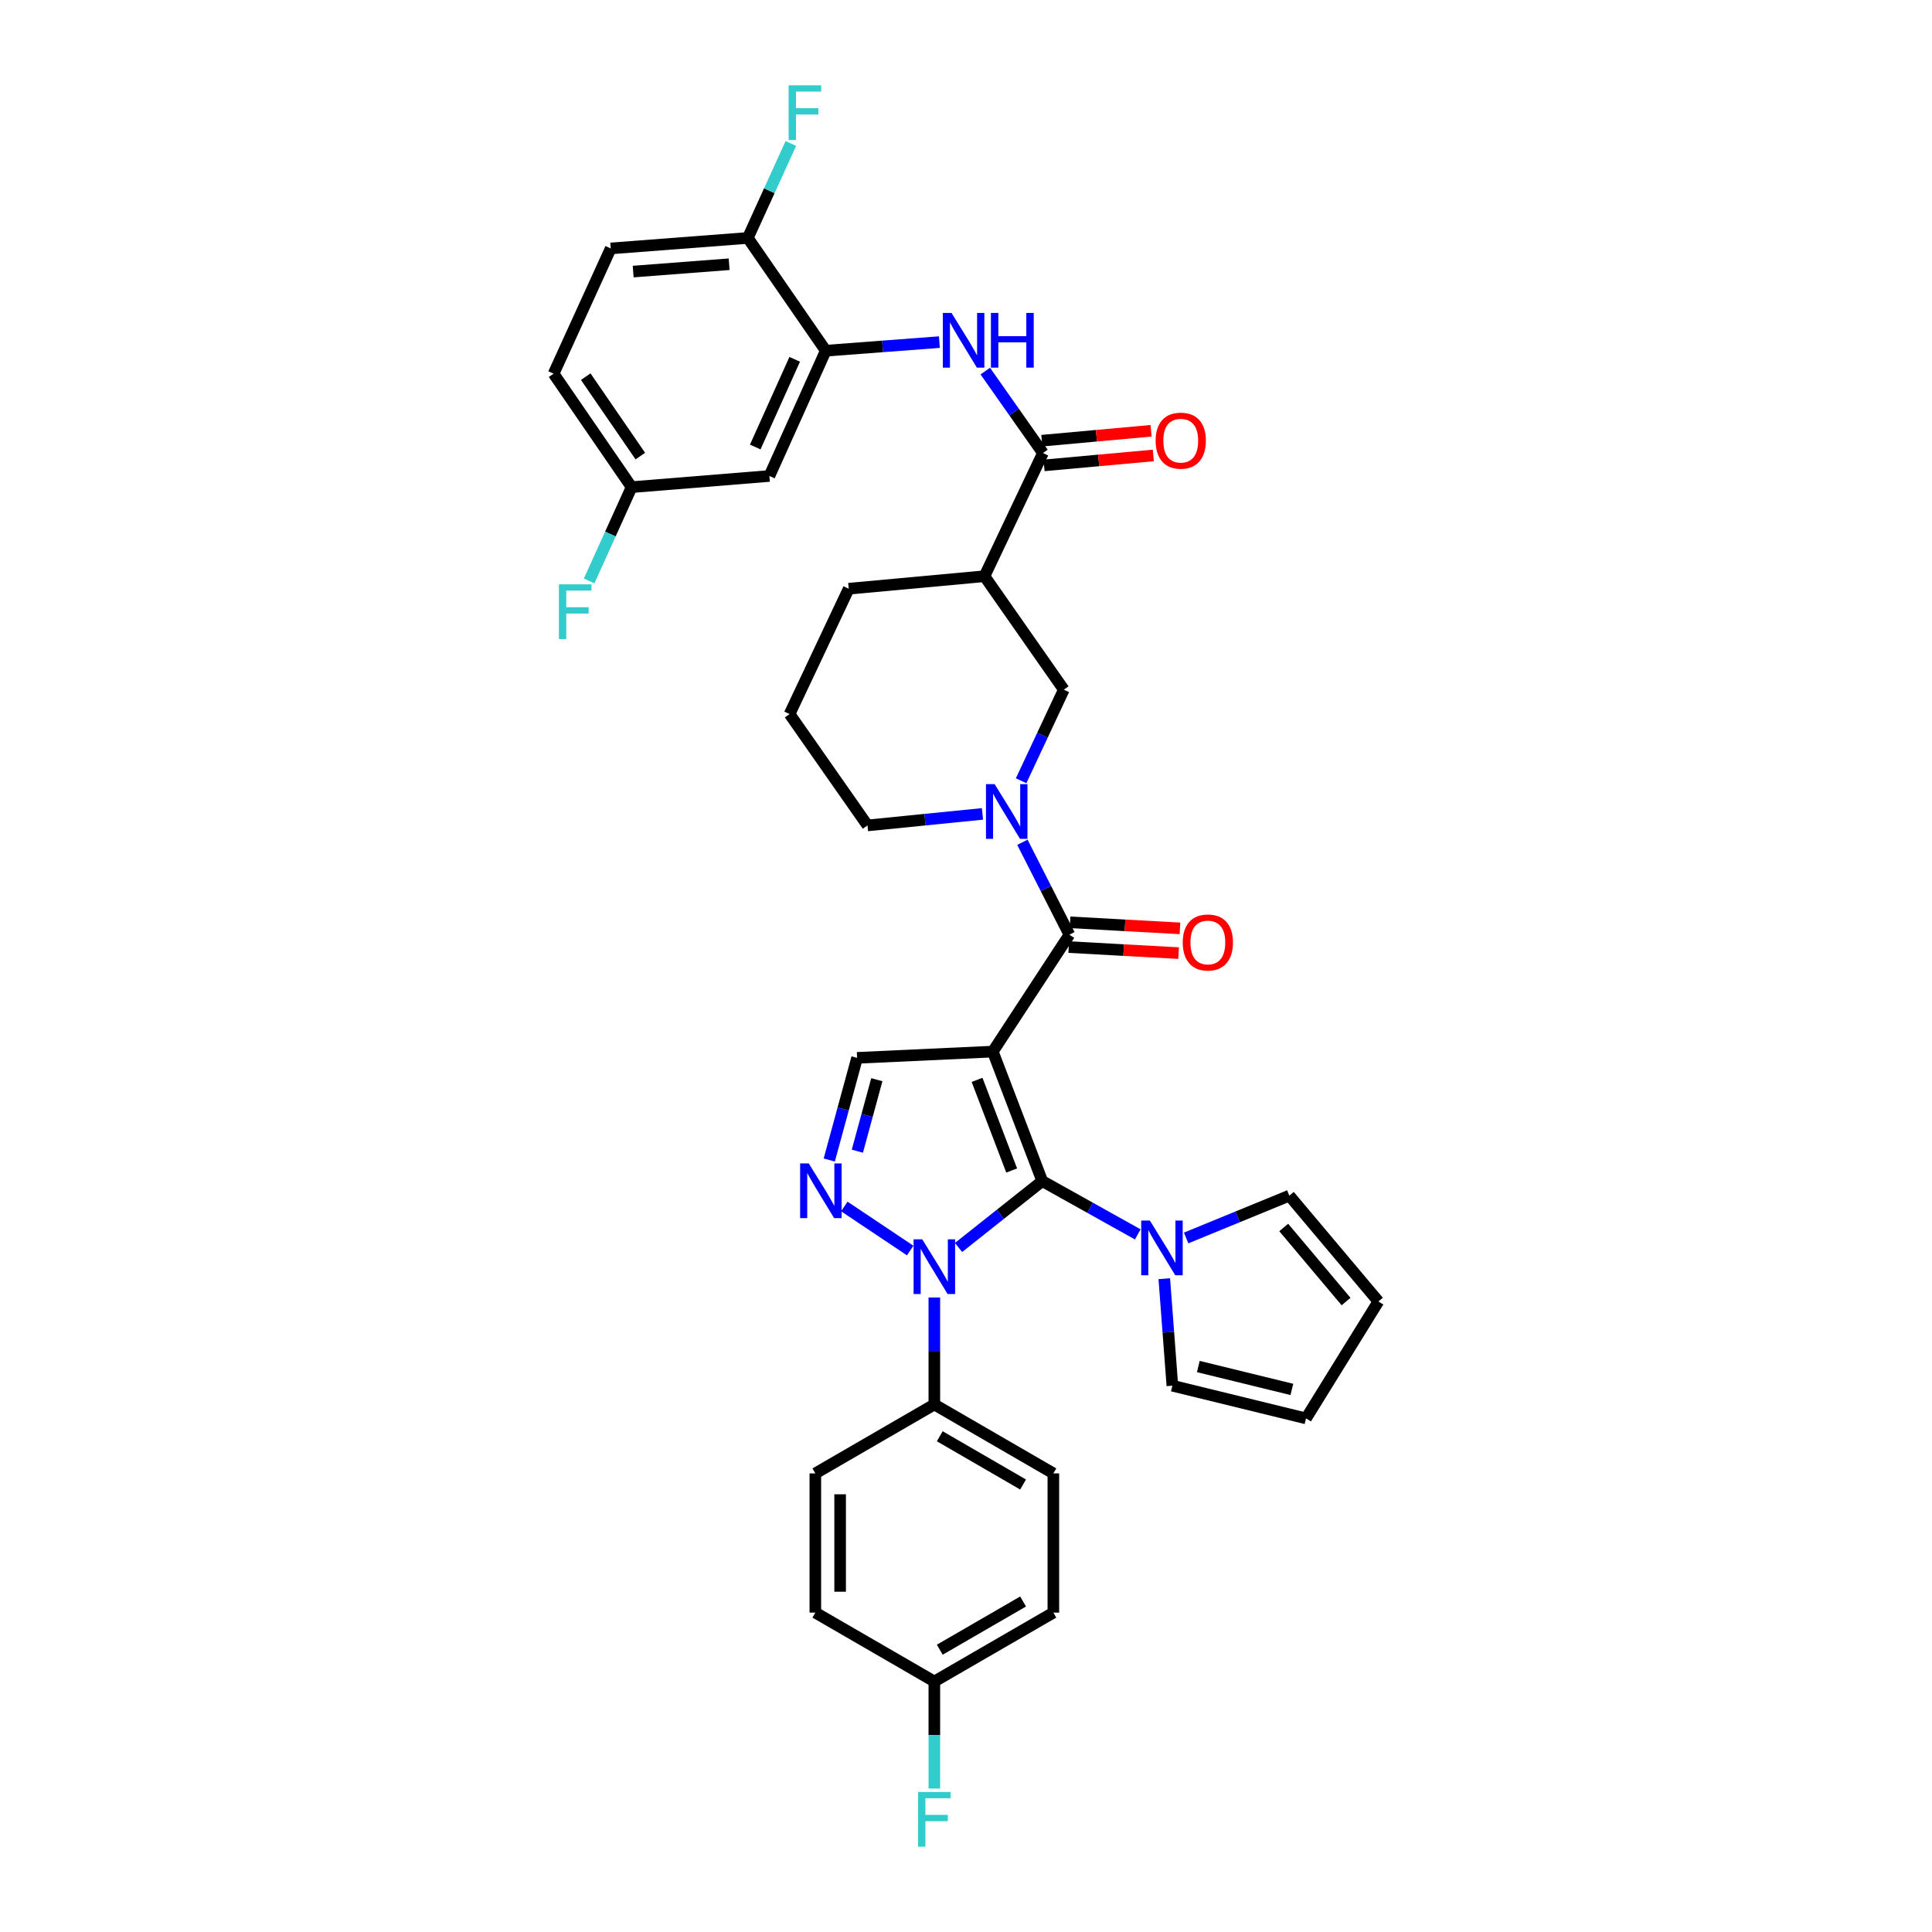 <?xml version='1.0' encoding='iso-8859-1'?>
<svg version='1.1' baseProfile='full'
              xmlns='http://www.w3.org/2000/svg'
                      xmlns:rdkit='http://www.rdkit.org/xml'
                      xmlns:xlink='http://www.w3.org/1999/xlink'
                  xml:space='preserve'
width='1000px' height='1000px' viewBox='0 0 1000 1000'>
<!-- END OF HEADER -->
<rect style='opacity:1.0;fill:#FFFFFF;stroke:none' width='1000' height='1000' x='0' y='0'> </rect>
<path class='bond-0' d='M 513.87,544.304 L 539.465,611.317' style='fill:none;fill-rule:evenodd;stroke:#000000;stroke-width:6px;stroke-linecap:butt;stroke-linejoin:miter;stroke-opacity:1' />
<path class='bond-0' d='M 505.724,558.934 L 523.641,605.843' style='fill:none;fill-rule:evenodd;stroke:#000000;stroke-width:6px;stroke-linecap:butt;stroke-linejoin:miter;stroke-opacity:1' />
<path class='bond-2' d='M 513.87,544.304 L 553.513,483.799' style='fill:none;fill-rule:evenodd;stroke:#000000;stroke-width:6px;stroke-linecap:butt;stroke-linejoin:miter;stroke-opacity:1' />
<path class='bond-5' d='M 513.87,544.304 L 443.629,547.547' style='fill:none;fill-rule:evenodd;stroke:#000000;stroke-width:6px;stroke-linecap:butt;stroke-linejoin:miter;stroke-opacity:1' />
<path class='bond-1' d='M 539.465,611.317 L 517.801,628.508' style='fill:none;fill-rule:evenodd;stroke:#000000;stroke-width:6px;stroke-linecap:butt;stroke-linejoin:miter;stroke-opacity:1' />
<path class='bond-1' d='M 517.801,628.508 L 496.136,645.699' style='fill:none;fill-rule:evenodd;stroke:#0000FF;stroke-width:6px;stroke-linecap:butt;stroke-linejoin:miter;stroke-opacity:1' />
<path class='bond-6' d='M 539.465,611.317 L 564.187,625.119' style='fill:none;fill-rule:evenodd;stroke:#000000;stroke-width:6px;stroke-linecap:butt;stroke-linejoin:miter;stroke-opacity:1' />
<path class='bond-6' d='M 564.187,625.119 L 588.91,638.92' style='fill:none;fill-rule:evenodd;stroke:#0000FF;stroke-width:6px;stroke-linecap:butt;stroke-linejoin:miter;stroke-opacity:1' />
<path class='bond-12' d='M 483.614,671.579 L 483.614,699.266' style='fill:none;fill-rule:evenodd;stroke:#0000FF;stroke-width:6px;stroke-linecap:butt;stroke-linejoin:miter;stroke-opacity:1' />
<path class='bond-12' d='M 483.614,699.266 L 483.614,726.953' style='fill:none;fill-rule:evenodd;stroke:#000000;stroke-width:6px;stroke-linecap:butt;stroke-linejoin:miter;stroke-opacity:1' />
<path class='bond-35' d='M 471.108,647.271 L 437.014,624.469' style='fill:none;fill-rule:evenodd;stroke:#0000FF;stroke-width:6px;stroke-linecap:butt;stroke-linejoin:miter;stroke-opacity:1' />
<path class='bond-4' d='M 553.513,483.799 L 541.35,459.882' style='fill:none;fill-rule:evenodd;stroke:#000000;stroke-width:6px;stroke-linecap:butt;stroke-linejoin:miter;stroke-opacity:1' />
<path class='bond-4' d='M 541.35,459.882 L 529.187,435.964' style='fill:none;fill-rule:evenodd;stroke:#0000FF;stroke-width:6px;stroke-linecap:butt;stroke-linejoin:miter;stroke-opacity:1' />
<path class='bond-14' d='M 553.161,490.204 L 581.601,491.768' style='fill:none;fill-rule:evenodd;stroke:#000000;stroke-width:6px;stroke-linecap:butt;stroke-linejoin:miter;stroke-opacity:1' />
<path class='bond-14' d='M 581.601,491.768 L 610.04,493.332' style='fill:none;fill-rule:evenodd;stroke:#FF0000;stroke-width:6px;stroke-linecap:butt;stroke-linejoin:miter;stroke-opacity:1' />
<path class='bond-14' d='M 553.865,477.394 L 582.305,478.958' style='fill:none;fill-rule:evenodd;stroke:#000000;stroke-width:6px;stroke-linecap:butt;stroke-linejoin:miter;stroke-opacity:1' />
<path class='bond-14' d='M 582.305,478.958 L 610.745,480.522' style='fill:none;fill-rule:evenodd;stroke:#FF0000;stroke-width:6px;stroke-linecap:butt;stroke-linejoin:miter;stroke-opacity:1' />
<path class='bond-3' d='M 429.227,600.413 L 436.428,573.98' style='fill:none;fill-rule:evenodd;stroke:#0000FF;stroke-width:6px;stroke-linecap:butt;stroke-linejoin:miter;stroke-opacity:1' />
<path class='bond-3' d='M 436.428,573.98 L 443.629,547.547' style='fill:none;fill-rule:evenodd;stroke:#000000;stroke-width:6px;stroke-linecap:butt;stroke-linejoin:miter;stroke-opacity:1' />
<path class='bond-3' d='M 443.765,595.856 L 448.806,577.352' style='fill:none;fill-rule:evenodd;stroke:#0000FF;stroke-width:6px;stroke-linecap:butt;stroke-linejoin:miter;stroke-opacity:1' />
<path class='bond-3' d='M 448.806,577.352 L 453.847,558.849' style='fill:none;fill-rule:evenodd;stroke:#000000;stroke-width:6px;stroke-linecap:butt;stroke-linejoin:miter;stroke-opacity:1' />
<path class='bond-11' d='M 528.528,404.115 L 539.577,380.54' style='fill:none;fill-rule:evenodd;stroke:#0000FF;stroke-width:6px;stroke-linecap:butt;stroke-linejoin:miter;stroke-opacity:1' />
<path class='bond-11' d='M 539.577,380.54 L 550.626,356.966' style='fill:none;fill-rule:evenodd;stroke:#000000;stroke-width:6px;stroke-linecap:butt;stroke-linejoin:miter;stroke-opacity:1' />
<path class='bond-25' d='M 508.526,421.273 L 478.775,424.254' style='fill:none;fill-rule:evenodd;stroke:#0000FF;stroke-width:6px;stroke-linecap:butt;stroke-linejoin:miter;stroke-opacity:1' />
<path class='bond-25' d='M 478.775,424.254 L 449.024,427.236' style='fill:none;fill-rule:evenodd;stroke:#000000;stroke-width:6px;stroke-linecap:butt;stroke-linejoin:miter;stroke-opacity:1' />
<path class='bond-16' d='M 602.63,661.855 L 604.725,689.547' style='fill:none;fill-rule:evenodd;stroke:#0000FF;stroke-width:6px;stroke-linecap:butt;stroke-linejoin:miter;stroke-opacity:1' />
<path class='bond-16' d='M 604.725,689.547 L 606.82,717.238' style='fill:none;fill-rule:evenodd;stroke:#000000;stroke-width:6px;stroke-linecap:butt;stroke-linejoin:miter;stroke-opacity:1' />
<path class='bond-17' d='M 613.946,640.771 L 640.649,629.818' style='fill:none;fill-rule:evenodd;stroke:#0000FF;stroke-width:6px;stroke-linecap:butt;stroke-linejoin:miter;stroke-opacity:1' />
<path class='bond-17' d='M 640.649,629.818 L 667.353,618.865' style='fill:none;fill-rule:evenodd;stroke:#000000;stroke-width:6px;stroke-linecap:butt;stroke-linejoin:miter;stroke-opacity:1' />
<path class='bond-7' d='M 539.821,234.494 L 509.565,298.25' style='fill:none;fill-rule:evenodd;stroke:#000000;stroke-width:6px;stroke-linecap:butt;stroke-linejoin:miter;stroke-opacity:1' />
<path class='bond-9' d='M 539.821,234.494 L 524.899,213.283' style='fill:none;fill-rule:evenodd;stroke:#000000;stroke-width:6px;stroke-linecap:butt;stroke-linejoin:miter;stroke-opacity:1' />
<path class='bond-9' d='M 524.899,213.283 L 509.977,192.071' style='fill:none;fill-rule:evenodd;stroke:#0000FF;stroke-width:6px;stroke-linecap:butt;stroke-linejoin:miter;stroke-opacity:1' />
<path class='bond-18' d='M 540.402,240.883 L 568.673,238.312' style='fill:none;fill-rule:evenodd;stroke:#000000;stroke-width:6px;stroke-linecap:butt;stroke-linejoin:miter;stroke-opacity:1' />
<path class='bond-18' d='M 568.673,238.312 L 596.943,235.742' style='fill:none;fill-rule:evenodd;stroke:#FF0000;stroke-width:6px;stroke-linecap:butt;stroke-linejoin:miter;stroke-opacity:1' />
<path class='bond-18' d='M 539.24,228.106 L 567.511,225.535' style='fill:none;fill-rule:evenodd;stroke:#000000;stroke-width:6px;stroke-linecap:butt;stroke-linejoin:miter;stroke-opacity:1' />
<path class='bond-18' d='M 567.511,225.535 L 595.782,222.965' style='fill:none;fill-rule:evenodd;stroke:#FF0000;stroke-width:6px;stroke-linecap:butt;stroke-linejoin:miter;stroke-opacity:1' />
<path class='bond-8' d='M 509.565,298.25 L 550.626,356.966' style='fill:none;fill-rule:evenodd;stroke:#000000;stroke-width:6px;stroke-linecap:butt;stroke-linejoin:miter;stroke-opacity:1' />
<path class='bond-37' d='M 509.565,298.25 L 439.295,304.721' style='fill:none;fill-rule:evenodd;stroke:#000000;stroke-width:6px;stroke-linecap:butt;stroke-linejoin:miter;stroke-opacity:1' />
<path class='bond-10' d='M 486.231,177.075 L 456.822,179.299' style='fill:none;fill-rule:evenodd;stroke:#0000FF;stroke-width:6px;stroke-linecap:butt;stroke-linejoin:miter;stroke-opacity:1' />
<path class='bond-10' d='M 456.822,179.299 L 427.414,181.523' style='fill:none;fill-rule:evenodd;stroke:#000000;stroke-width:6px;stroke-linecap:butt;stroke-linejoin:miter;stroke-opacity:1' />
<path class='bond-13' d='M 427.414,181.523 L 398.234,246.369' style='fill:none;fill-rule:evenodd;stroke:#000000;stroke-width:6px;stroke-linecap:butt;stroke-linejoin:miter;stroke-opacity:1' />
<path class='bond-13' d='M 411.337,185.985 L 390.911,231.377' style='fill:none;fill-rule:evenodd;stroke:#000000;stroke-width:6px;stroke-linecap:butt;stroke-linejoin:miter;stroke-opacity:1' />
<path class='bond-15' d='M 427.414,181.523 L 387.065,123.163' style='fill:none;fill-rule:evenodd;stroke:#000000;stroke-width:6px;stroke-linecap:butt;stroke-linejoin:miter;stroke-opacity:1' />
<path class='bond-21' d='M 483.614,726.953 L 545.217,762.633' style='fill:none;fill-rule:evenodd;stroke:#000000;stroke-width:6px;stroke-linecap:butt;stroke-linejoin:miter;stroke-opacity:1' />
<path class='bond-21' d='M 486.424,743.407 L 529.546,768.383' style='fill:none;fill-rule:evenodd;stroke:#000000;stroke-width:6px;stroke-linecap:butt;stroke-linejoin:miter;stroke-opacity:1' />
<path class='bond-22' d='M 483.614,726.953 L 422.018,762.633' style='fill:none;fill-rule:evenodd;stroke:#000000;stroke-width:6px;stroke-linecap:butt;stroke-linejoin:miter;stroke-opacity:1' />
<path class='bond-24' d='M 398.234,246.369 L 326.916,252.149' style='fill:none;fill-rule:evenodd;stroke:#000000;stroke-width:6px;stroke-linecap:butt;stroke-linejoin:miter;stroke-opacity:1' />
<path class='bond-23' d='M 387.065,123.163 L 316.111,128.587' style='fill:none;fill-rule:evenodd;stroke:#000000;stroke-width:6px;stroke-linecap:butt;stroke-linejoin:miter;stroke-opacity:1' />
<path class='bond-23' d='M 377.4,136.769 L 327.732,140.566' style='fill:none;fill-rule:evenodd;stroke:#000000;stroke-width:6px;stroke-linecap:butt;stroke-linejoin:miter;stroke-opacity:1' />
<path class='bond-27' d='M 387.065,123.163 L 398.208,98.711' style='fill:none;fill-rule:evenodd;stroke:#000000;stroke-width:6px;stroke-linecap:butt;stroke-linejoin:miter;stroke-opacity:1' />
<path class='bond-27' d='M 398.208,98.711 L 409.351,74.259' style='fill:none;fill-rule:evenodd;stroke:#33CCCC;stroke-width:6px;stroke-linecap:butt;stroke-linejoin:miter;stroke-opacity:1' />
<path class='bond-19' d='M 606.82,717.238 L 675.999,734.159' style='fill:none;fill-rule:evenodd;stroke:#000000;stroke-width:6px;stroke-linecap:butt;stroke-linejoin:miter;stroke-opacity:1' />
<path class='bond-19' d='M 620.245,707.314 L 668.67,719.159' style='fill:none;fill-rule:evenodd;stroke:#000000;stroke-width:6px;stroke-linecap:butt;stroke-linejoin:miter;stroke-opacity:1' />
<path class='bond-20' d='M 667.353,618.865 L 713.454,673.633' style='fill:none;fill-rule:evenodd;stroke:#000000;stroke-width:6px;stroke-linecap:butt;stroke-linejoin:miter;stroke-opacity:1' />
<path class='bond-20' d='M 664.453,635.342 L 696.724,673.679' style='fill:none;fill-rule:evenodd;stroke:#000000;stroke-width:6px;stroke-linecap:butt;stroke-linejoin:miter;stroke-opacity:1' />
<path class='bond-36' d='M 675.999,734.159 L 713.454,673.633' style='fill:none;fill-rule:evenodd;stroke:#000000;stroke-width:6px;stroke-linecap:butt;stroke-linejoin:miter;stroke-opacity:1' />
<path class='bond-29' d='M 545.217,762.633 L 545.217,834.685' style='fill:none;fill-rule:evenodd;stroke:#000000;stroke-width:6px;stroke-linecap:butt;stroke-linejoin:miter;stroke-opacity:1' />
<path class='bond-30' d='M 422.018,762.633 L 422.018,834.685' style='fill:none;fill-rule:evenodd;stroke:#000000;stroke-width:6px;stroke-linecap:butt;stroke-linejoin:miter;stroke-opacity:1' />
<path class='bond-30' d='M 434.848,773.441 L 434.848,823.877' style='fill:none;fill-rule:evenodd;stroke:#000000;stroke-width:6px;stroke-linecap:butt;stroke-linejoin:miter;stroke-opacity:1' />
<path class='bond-28' d='M 316.111,128.587 L 286.546,193.419' style='fill:none;fill-rule:evenodd;stroke:#000000;stroke-width:6px;stroke-linecap:butt;stroke-linejoin:miter;stroke-opacity:1' />
<path class='bond-31' d='M 326.916,252.149 L 315.926,276.418' style='fill:none;fill-rule:evenodd;stroke:#000000;stroke-width:6px;stroke-linecap:butt;stroke-linejoin:miter;stroke-opacity:1' />
<path class='bond-31' d='M 315.926,276.418 L 304.936,300.688' style='fill:none;fill-rule:evenodd;stroke:#33CCCC;stroke-width:6px;stroke-linecap:butt;stroke-linejoin:miter;stroke-opacity:1' />
<path class='bond-39' d='M 326.916,252.149 L 286.546,193.419' style='fill:none;fill-rule:evenodd;stroke:#000000;stroke-width:6px;stroke-linecap:butt;stroke-linejoin:miter;stroke-opacity:1' />
<path class='bond-39' d='M 331.433,236.072 L 303.174,194.961' style='fill:none;fill-rule:evenodd;stroke:#000000;stroke-width:6px;stroke-linecap:butt;stroke-linejoin:miter;stroke-opacity:1' />
<path class='bond-34' d='M 449.024,427.236 L 408.683,369.596' style='fill:none;fill-rule:evenodd;stroke:#000000;stroke-width:6px;stroke-linecap:butt;stroke-linejoin:miter;stroke-opacity:1' />
<path class='bond-26' d='M 483.614,870.337 L 422.018,834.685' style='fill:none;fill-rule:evenodd;stroke:#000000;stroke-width:6px;stroke-linecap:butt;stroke-linejoin:miter;stroke-opacity:1' />
<path class='bond-32' d='M 483.614,870.337 L 483.614,898.038' style='fill:none;fill-rule:evenodd;stroke:#000000;stroke-width:6px;stroke-linecap:butt;stroke-linejoin:miter;stroke-opacity:1' />
<path class='bond-32' d='M 483.614,898.038 L 483.614,925.739' style='fill:none;fill-rule:evenodd;stroke:#33CCCC;stroke-width:6px;stroke-linecap:butt;stroke-linejoin:miter;stroke-opacity:1' />
<path class='bond-38' d='M 483.614,870.337 L 545.217,834.685' style='fill:none;fill-rule:evenodd;stroke:#000000;stroke-width:6px;stroke-linecap:butt;stroke-linejoin:miter;stroke-opacity:1' />
<path class='bond-38' d='M 486.428,853.885 L 529.55,828.929' style='fill:none;fill-rule:evenodd;stroke:#000000;stroke-width:6px;stroke-linecap:butt;stroke-linejoin:miter;stroke-opacity:1' />
<path class='bond-33' d='M 439.295,304.721 L 408.683,369.596' style='fill:none;fill-rule:evenodd;stroke:#000000;stroke-width:6px;stroke-linecap:butt;stroke-linejoin:miter;stroke-opacity:1' />
<path  class='atom-2' d='M 477.354 641.476
L 486.634 656.476
Q 487.554 657.956, 489.034 660.636
Q 490.514 663.316, 490.594 663.476
L 490.594 641.476
L 494.354 641.476
L 494.354 669.796
L 490.474 669.796
L 480.514 653.396
Q 479.354 651.476, 478.114 649.276
Q 476.914 647.076, 476.554 646.396
L 476.554 669.796
L 472.874 669.796
L 472.874 641.476
L 477.354 641.476
' fill='#0000FF'/>
<path  class='atom-4' d='M 418.623 602.196
L 427.903 617.196
Q 428.823 618.676, 430.303 621.356
Q 431.783 624.036, 431.863 624.196
L 431.863 602.196
L 435.623 602.196
L 435.623 630.516
L 431.743 630.516
L 421.783 614.116
Q 420.623 612.196, 419.383 609.996
Q 418.183 607.796, 417.823 607.116
L 417.823 630.516
L 414.143 630.516
L 414.143 602.196
L 418.623 602.196
' fill='#0000FF'/>
<path  class='atom-5' d='M 514.816 405.855
L 524.096 420.855
Q 525.016 422.335, 526.496 425.015
Q 527.976 427.695, 528.056 427.855
L 528.056 405.855
L 531.816 405.855
L 531.816 434.175
L 527.936 434.175
L 517.976 417.775
Q 516.816 415.855, 515.576 413.655
Q 514.376 411.455, 514.016 410.775
L 514.016 434.175
L 510.336 434.175
L 510.336 405.855
L 514.816 405.855
' fill='#0000FF'/>
<path  class='atom-7' d='M 595.164 631.747
L 604.444 646.747
Q 605.364 648.227, 606.844 650.907
Q 608.324 653.587, 608.404 653.747
L 608.404 631.747
L 612.164 631.747
L 612.164 660.067
L 608.284 660.067
L 598.324 643.667
Q 597.164 641.747, 595.924 639.547
Q 594.724 637.347, 594.364 636.667
L 594.364 660.067
L 590.684 660.067
L 590.684 631.747
L 595.164 631.747
' fill='#0000FF'/>
<path  class='atom-10' d='M 492.5 161.967
L 501.78 176.967
Q 502.7 178.447, 504.18 181.127
Q 505.66 183.807, 505.74 183.967
L 505.74 161.967
L 509.5 161.967
L 509.5 190.287
L 505.62 190.287
L 495.66 173.887
Q 494.5 171.967, 493.26 169.767
Q 492.06 167.567, 491.7 166.887
L 491.7 190.287
L 488.02 190.287
L 488.02 161.967
L 492.5 161.967
' fill='#0000FF'/>
<path  class='atom-10' d='M 512.9 161.967
L 516.74 161.967
L 516.74 174.007
L 531.22 174.007
L 531.22 161.967
L 535.06 161.967
L 535.06 190.287
L 531.22 190.287
L 531.22 177.207
L 516.74 177.207
L 516.74 190.287
L 512.9 190.287
L 512.9 161.967
' fill='#0000FF'/>
<path  class='atom-15' d='M 612.187 487.821
Q 612.187 481.021, 615.547 477.221
Q 618.907 473.421, 625.187 473.421
Q 631.467 473.421, 634.827 477.221
Q 638.187 481.021, 638.187 487.821
Q 638.187 494.701, 634.787 498.621
Q 631.387 502.501, 625.187 502.501
Q 618.947 502.501, 615.547 498.621
Q 612.187 494.741, 612.187 487.821
M 625.187 499.301
Q 629.507 499.301, 631.827 496.421
Q 634.187 493.501, 634.187 487.821
Q 634.187 482.261, 631.827 479.461
Q 629.507 476.621, 625.187 476.621
Q 620.867 476.621, 618.507 479.421
Q 616.187 482.221, 616.187 487.821
Q 616.187 493.541, 618.507 496.421
Q 620.867 499.301, 625.187 499.301
' fill='#FF0000'/>
<path  class='atom-19' d='M 598.153 228.088
Q 598.153 221.288, 601.513 217.488
Q 604.873 213.688, 611.153 213.688
Q 617.433 213.688, 620.793 217.488
Q 624.153 221.288, 624.153 228.088
Q 624.153 234.968, 620.753 238.888
Q 617.353 242.768, 611.153 242.768
Q 604.913 242.768, 601.513 238.888
Q 598.153 235.008, 598.153 228.088
M 611.153 239.568
Q 615.473 239.568, 617.793 236.688
Q 620.153 233.768, 620.153 228.088
Q 620.153 222.528, 617.793 219.728
Q 615.473 216.888, 611.153 216.888
Q 606.833 216.888, 604.473 219.688
Q 602.153 222.488, 602.153 228.088
Q 602.153 233.808, 604.473 236.688
Q 606.833 239.568, 611.153 239.568
' fill='#FF0000'/>
<path  class='atom-28' d='M 408.196 44.157
L 425.036 44.157
L 425.036 47.397
L 411.996 47.397
L 411.996 55.997
L 423.596 55.997
L 423.596 59.277
L 411.996 59.277
L 411.996 72.477
L 408.196 72.477
L 408.196 44.157
' fill='#33CCCC'/>
<path  class='atom-32' d='M 289.302 302.457
L 306.142 302.457
L 306.142 305.697
L 293.102 305.697
L 293.102 314.297
L 304.702 314.297
L 304.702 317.577
L 293.102 317.577
L 293.102 330.777
L 289.302 330.777
L 289.302 302.457
' fill='#33CCCC'/>
<path  class='atom-33' d='M 475.194 927.523
L 492.034 927.523
L 492.034 930.763
L 478.994 930.763
L 478.994 939.363
L 490.594 939.363
L 490.594 942.643
L 478.994 942.643
L 478.994 955.843
L 475.194 955.843
L 475.194 927.523
' fill='#33CCCC'/>
</svg>
